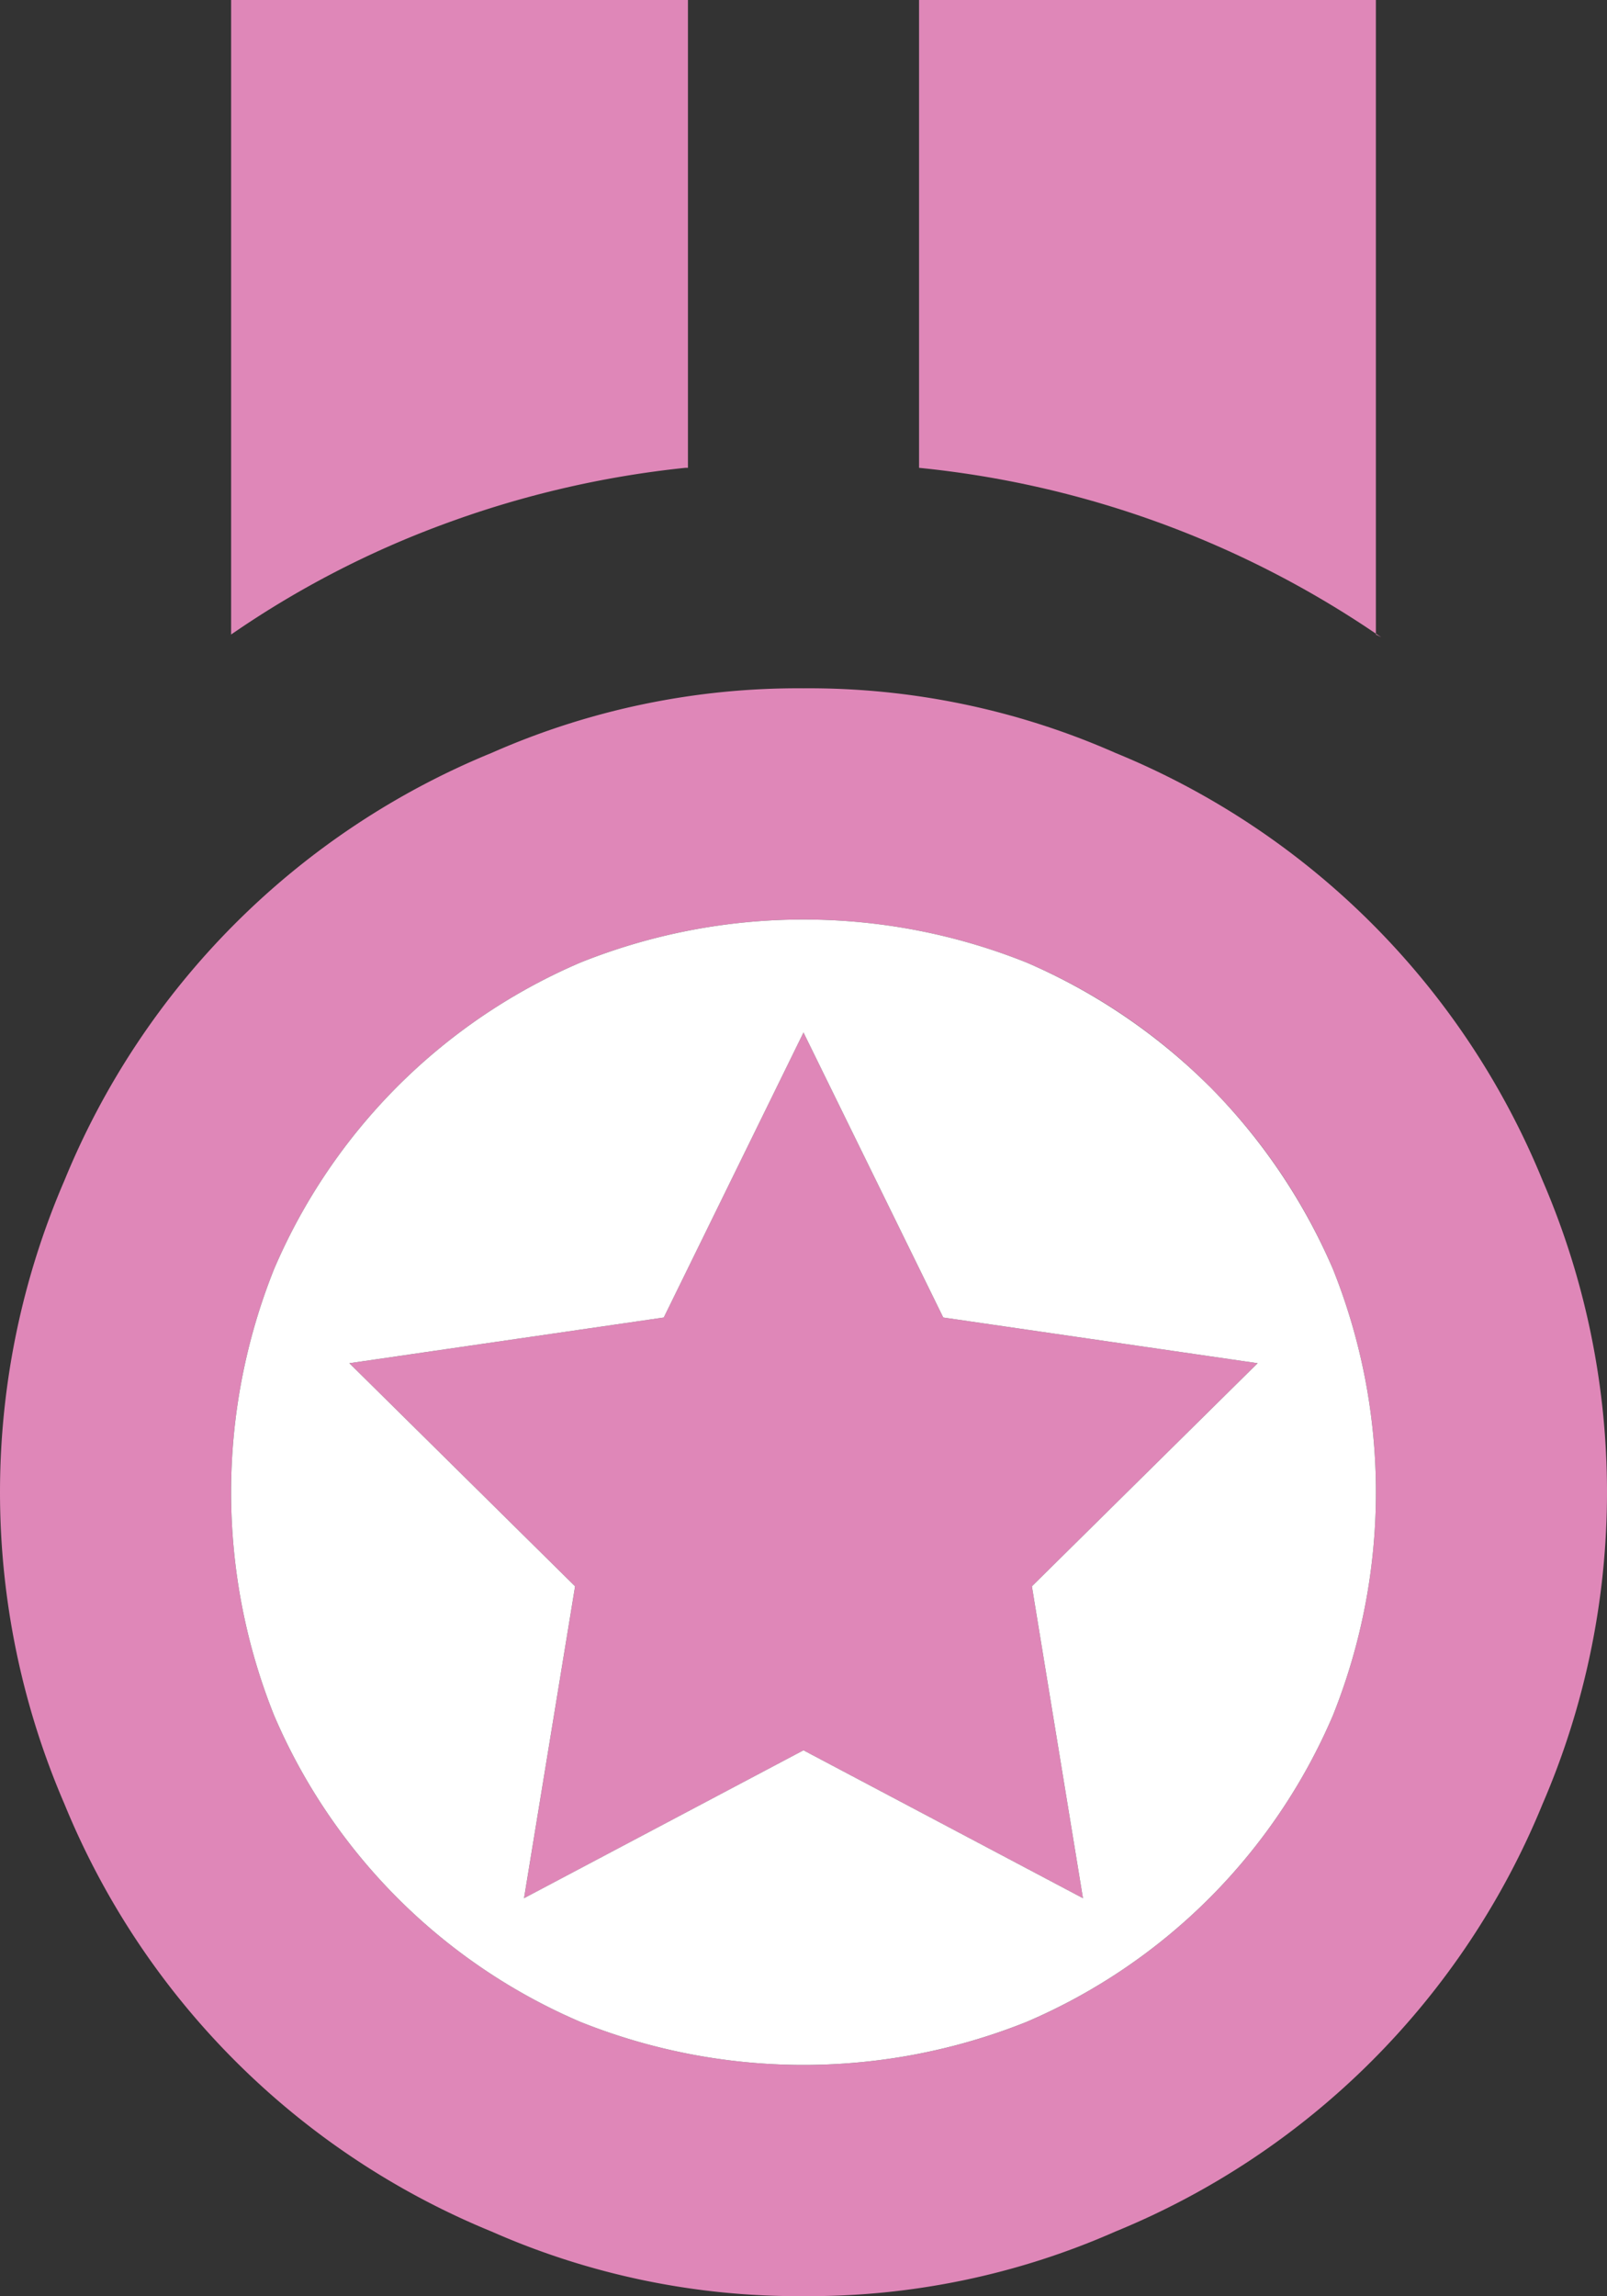 <svg xmlns="http://www.w3.org/2000/svg" xmlns:xlink="http://www.w3.org/1999/xlink" width="201.098" height="287.185" viewBox="0 0 201.098 287.185"><rect x="0" y="0" width="201.098" height="287.185" fill="#333333" stroke="none"/><defs><clipPath id="a"><rect width="201.098" height="287.185" fill="none"/></clipPath></defs><g clip-path="url(#a)"><path d="M172.85,79.7c-.223-.152-.45-.295-.673-.445v.108Z" fill="#df87b8"/><path d="M172.177,79.254V0H115.009V58.513a123.533,123.533,0,0,1,57.168,20.741" fill="#df87b8"/><path d="M100.548,129.133,83.062,164.779,43.717,170.5l28.248,27.912-6.389,39.009,34.972-18.5,34.975,18.5-6.39-39.009L157.381,170.5l-39.345-5.717Z" fill="#df87b8"/><path d="M85.752,58.513h.337V0H28.921V79.362A119.26,119.26,0,0,1,55.487,65.575a124.065,124.065,0,0,1,30.265-7.062" fill="#df87b8"/><path d="M193.027,147.628a97.735,97.735,0,0,0-53.469-53.469,94.946,94.946,0,0,0-39.01-8.07,94.943,94.943,0,0,0-39.008,8.07A97.735,97.735,0,0,0,8.071,147.628a98.308,98.308,0,0,0,0,78.019A97.735,97.735,0,0,0,61.54,279.116a94.959,94.959,0,0,0,39.008,8.069,94.961,94.961,0,0,0,39.01-8.069,97.735,97.735,0,0,0,53.469-53.469,98.307,98.307,0,0,0,0-78.019M166.8,214.548a72.836,72.836,0,0,1-38.336,38.338,75.093,75.093,0,0,1-55.823,0A72.845,72.845,0,0,1,34.3,214.548a75.09,75.09,0,0,1,0-55.822,72.848,72.848,0,0,1,38.336-38.337,75.08,75.08,0,0,1,55.823,0A72.839,72.839,0,0,1,166.8,158.726a75.077,75.077,0,0,1,0,55.822" fill="#df87b8"/><path d="M151.328,135.858a73.568,73.568,0,0,0-22.868-15.469,75.08,75.08,0,0,0-55.823,0A72.848,72.848,0,0,0,34.3,158.726a75.09,75.09,0,0,0,0,55.822,72.845,72.845,0,0,0,38.336,38.338,75.093,75.093,0,0,0,55.823,0A72.836,72.836,0,0,0,166.8,214.548a75.077,75.077,0,0,0,0-55.822,73.554,73.554,0,0,0-15.468-22.868m-22.2,62.55,6.39,39.009-34.975-18.5-34.972,18.5,6.389-39.009L43.717,170.5l39.345-5.717,17.486-35.646,17.488,35.646,39.345,5.717Z" fill="#fff"/></g></svg>